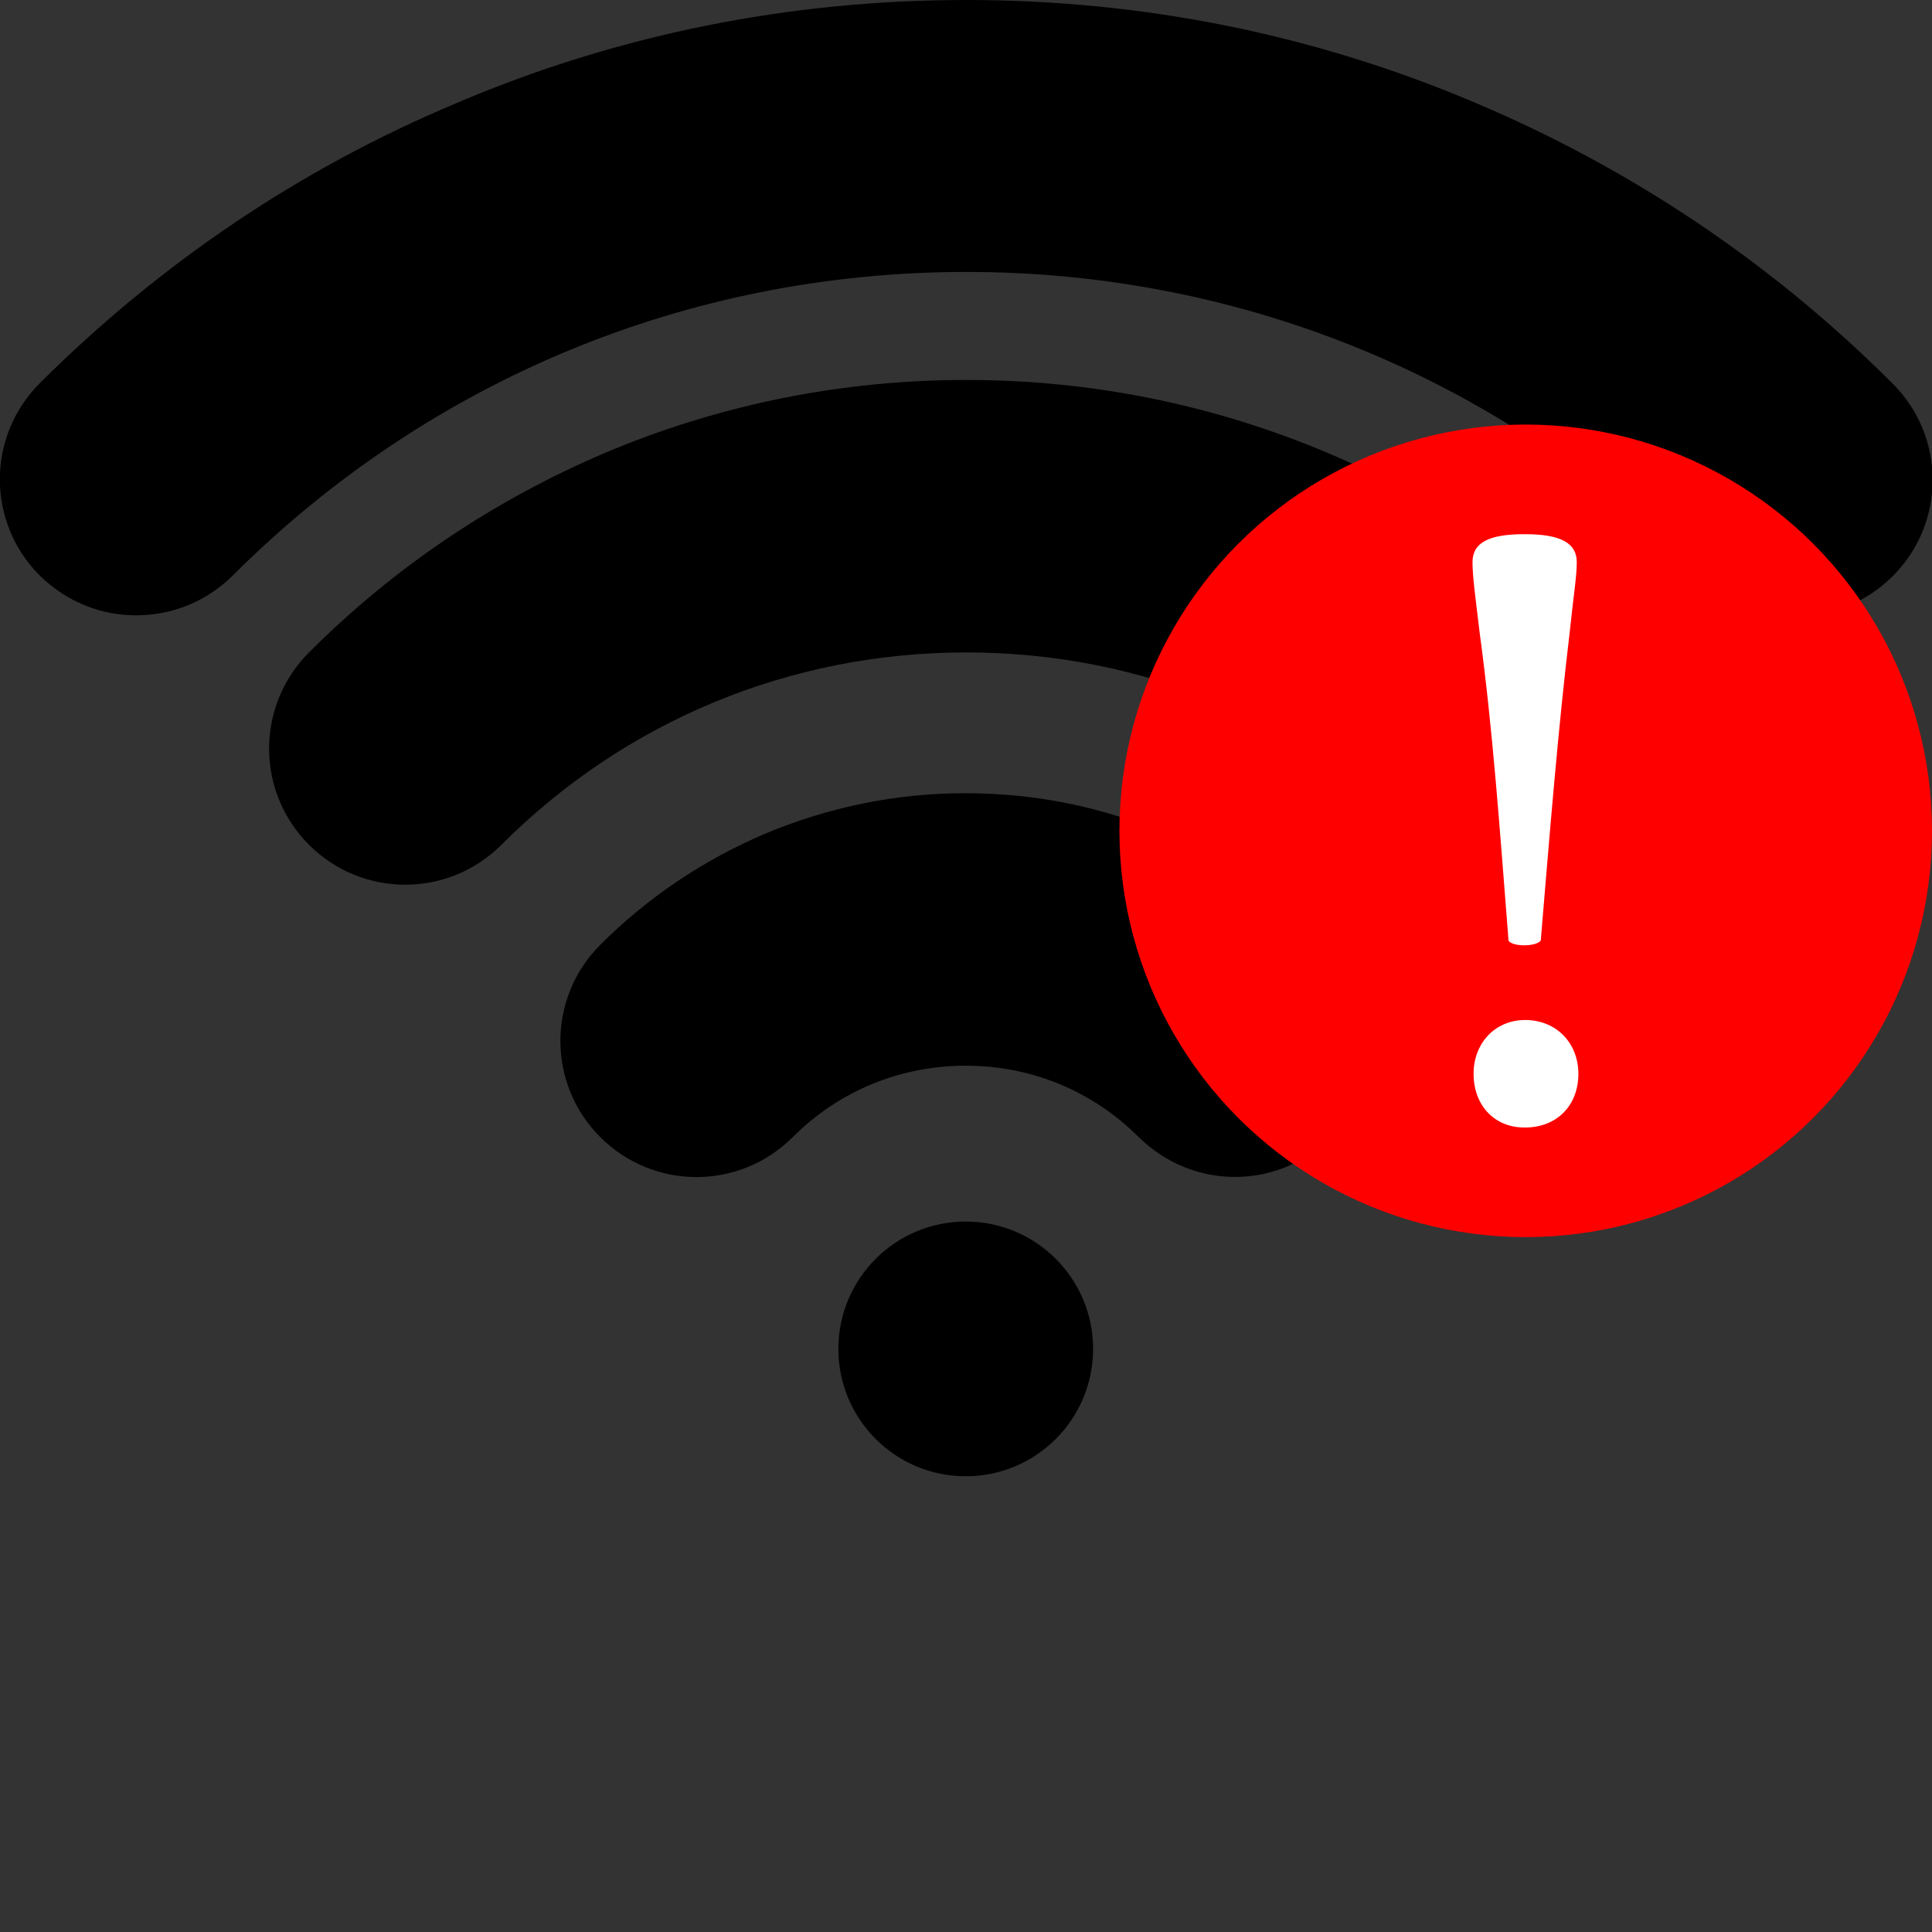 <?xml version="1.0" encoding="utf-8"?>
<!-- Generator: Adobe Illustrator 24.1.1, SVG Export Plug-In . SVG Version: 6.00 Build 0)  -->
<svg version="1.1" id="Layer_1" xmlns="http://www.w3.org/2000/svg" xmlns:xlink="http://www.w3.org/1999/xlink" x="0px" y="0px"
	 viewBox="0 0 35.95 35.95" style="enable-background:new 0 0 35.95 35.95;" xml:space="preserve">
<rect x="0" y="0" width="35.95" height="35.95" fill="#333333" stroke="none"/>
<style type="text/css">
	.st0{fill:#FF0000;}
	.st1{fill:#FFFFFF;}
</style>
<g>
	<g>
		<path d="M2.53,11.45c-0.65,0-1.29-0.25-1.79-0.74c-0.99-0.99-0.99-2.59,0-3.58C2.98,4.9,5.58,3.14,8.49,1.92
			C11.49,0.64,14.69,0,17.98,0s6.48,0.64,9.49,1.92c2.9,1.23,5.51,2.98,7.75,5.22c0.99,0.99,0.99,2.59,0,3.58
			c-0.99,0.99-2.59,0.99-3.58,0c-3.65-3.65-8.5-5.66-13.66-5.66c-5.16,0-10.01,2.01-13.66,5.66C3.82,11.21,3.18,11.45,2.53,11.45z"
			/>
	</g>
	<g>
		<path d="M28.42,16.46c-0.65,0-1.29-0.25-1.79-0.74c-2.31-2.31-5.38-3.58-8.65-3.58s-6.34,1.27-8.65,3.58
			c-0.99,0.99-2.59,0.99-3.58,0c-0.99-0.99-0.99-2.59,0-3.58c1.59-1.59,3.44-2.83,5.5-3.71c2.13-0.9,4.4-1.36,6.73-1.36
			s4.6,0.46,6.73,1.36c2.06,0.87,3.91,2.12,5.5,3.71c0.99,0.99,0.99,2.59,0,3.58C29.71,16.21,29.06,16.46,28.42,16.46z"/>
	</g>
	<g>
		<path d="M22.98,21.9c-0.65,0-1.29-0.25-1.79-0.74c-0.86-0.86-2-1.33-3.22-1.33c-1.22,0-2.36,0.47-3.22,1.33
			c-0.99,0.99-2.59,0.99-3.58,0c-0.99-0.99-0.99-2.59,0-3.58c0.88-0.88,1.91-1.57,3.05-2.06c1.19-0.5,2.44-0.76,3.74-0.76
			c1.3,0,2.55,0.25,3.74,0.76c1.14,0.48,2.17,1.18,3.05,2.06c0.99,0.99,0.99,2.59,0,3.58C24.28,21.65,23.63,21.9,22.98,21.9z"/>
	</g>
	<circle cx="17.97" cy="25.1" r="2.37"/>
</g>
<g>
	<g>
		<circle class="st0" cx="28.39" cy="15.46" r="7.56"/>
		<g>
			<path class="st1" d="M28.38,9.94c0.67,0,0.96,0.17,0.96,0.52c0,0.27-0.06,0.62-0.13,1.29c-0.22,1.84-0.37,3.72-0.54,5.75
				c-0.08,0.12-0.54,0.12-0.6,0c-0.16-2.03-0.29-3.91-0.54-5.75c-0.08-0.67-0.13-1.03-0.13-1.29c0-0.36,0.3-0.52,0.96-0.52H28.38z
				 M28.36,20.98c-0.54,0-0.94-0.4-0.94-1c0-0.57,0.4-1,0.96-1c0.58,0,0.99,0.43,0.99,1c0,0.6-0.41,1-0.99,1H28.36z"/>
		</g>
	</g>
</g>
<g>
	<g>
		<path d="M3671.3-348.78c-104.11,0-208.19-39.71-287.61-119.14c-158.84-158.85-158.83-416.38,0.02-575.22
			c359.98-359.95,779.26-642.61,1246.21-840.11c483.66-204.57,997.19-308.3,1526.32-308.3s1042.66,103.73,1526.32,308.3
			c466.94,197.5,886.23,480.16,1246.21,840.11c158.85,158.83,158.85,416.37,0.02,575.22c-158.83,158.85-416.37,158.86-575.21,0.02
			c-586.97-586.93-1367.34-910.17-2197.33-910.17c-830,0-1610.36,323.24-2197.33,910.17C3879.48-388.5,3775.38-348.78,3671.3-348.78
			z"/>
	</g>
	<g>
		<path d="M7835.85,456.52c-104.09,0.01-208.17-39.7-287.59-119.12c-371.87-371.83-866.24-576.61-1392.04-576.61
			S5136.06-34.43,4764.19,337.4c-158.85,158.83-416.38,158.82-575.22-0.03c-158.83-158.85-158.82-416.38,0.03-575.22
			c255.39-255.36,552.87-455.89,884.2-596.04c343.26-145.19,707.64-218.8,1083.02-218.8c375.38,0,739.76,73.62,1083.02,218.8
			c331.33,140.14,628.81,340.68,884.2,596.04c158.85,158.83,158.86,416.37,0.03,575.22C8044.06,416.8,7939.95,456.51,7835.85,456.52
			z"/>
	</g>
	<g>
		<path d="M6961.53,1330.84c-104.09,0-208.19-39.71-287.61-119.13c-138.28-138.28-322.14-214.44-517.7-214.44
			c-195.56,0-379.41,76.16-517.7,214.44c-158.84,158.84-416.38,158.84-575.22,0c-158.84-158.84-158.84-416.37,0-575.22
			c141.82-141.81,307.07-253.2,491.17-331.07c190.81-80.71,393.27-121.63,601.74-121.63c208.48,0,410.93,40.92,601.74,121.63
			c184.1,77.87,349.35,189.25,491.17,331.07c158.84,158.84,158.84,416.37,0,575.22C7169.72,1291.13,7065.62,1330.84,6961.53,1330.84
			z"/>
	</g>
	<circle cx="6156.23" cy="1846.18" r="381.32"/>
</g>
<g>
	<g>
		<circle class="st0" cx="8000.93" cy="387.4" r="1261.77"/>
		<g>
			<path class="st1" d="M8000-533.66c111.64,0,160.02,27.91,160.02,87.45c0,44.66-9.3,104.2-22.33,215.84
				c-37.21,307.02-61.4,621.48-89.31,960.13c-13.02,20.47-89.31,20.47-100.48,0c-26.05-338.65-48.38-653.11-89.31-960.13
				c-13.02-111.64-22.33-171.19-22.33-215.84c0-59.54,50.24-87.45,160.02-87.45H8000z M7996.27,1308.45
				c-89.31,0-156.3-66.99-156.3-167.46c0-94.9,66.99-167.46,160.02-167.46c96.76,0,165.6,72.57,165.6,167.46
				c0,100.48-68.85,167.46-165.6,167.46H7996.27z"/>
		</g>
	</g>
</g>
</svg>
